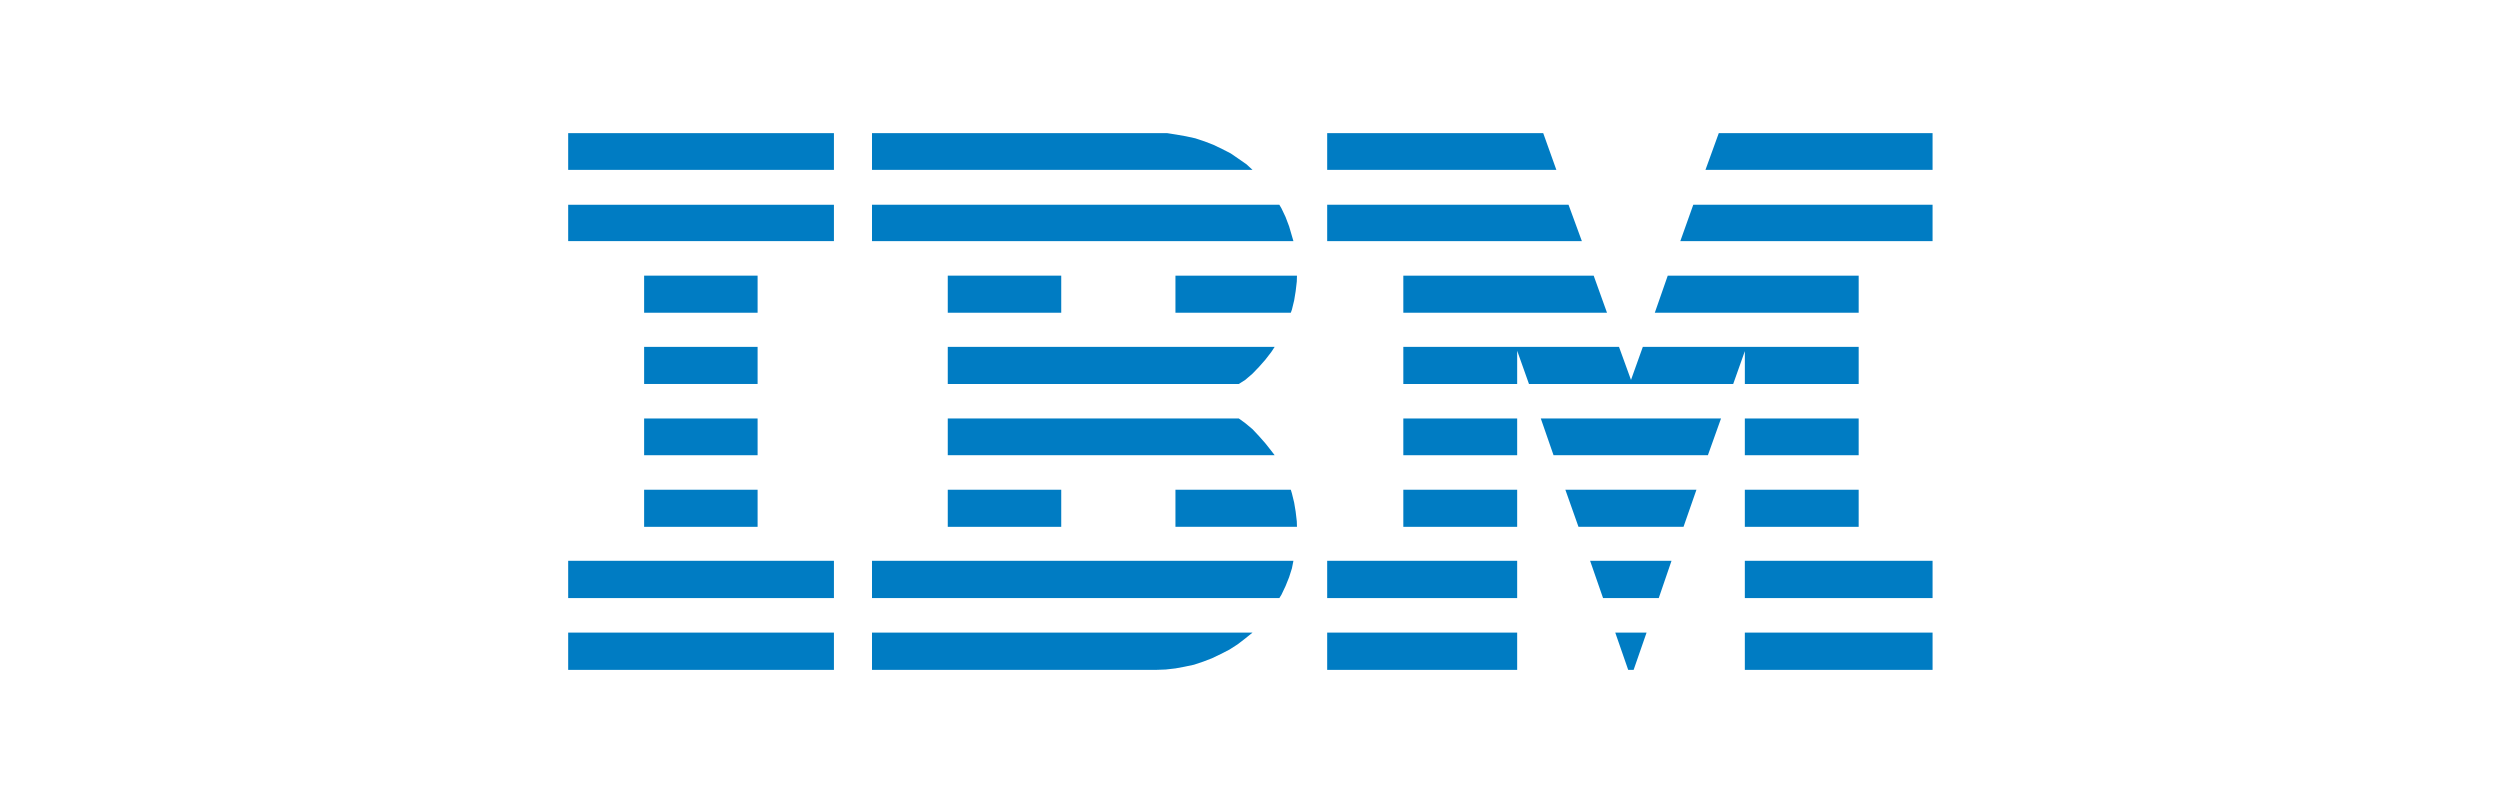 <svg width="180" height="57" viewBox="0 0 180 57" fill="none" xmlns="http://www.w3.org/2000/svg">
<path d="M40.909 9.586H60.043V12.231H40.909V9.586Z" fill="#007CC3"/>
<path d="M83.336 9.586H84.038L84.713 9.693L85.389 9.812L86.064 9.959L86.739 10.184L87.36 10.424L87.995 10.729L88.616 11.048L89.197 11.447L89.75 11.832L90.182 12.231H62.784V9.586H83.336Z" fill="#007CC3"/>
<path d="M95.557 9.586H111.112L112.058 12.231H95.557V9.586Z" fill="#007CC3"/>
<path d="M123.752 9.586H139.145V12.231H122.793L123.752 9.586Z" fill="#007CC3"/>
<path d="M40.909 14.743H60.043V17.36H40.909V14.743Z" fill="#007CC3"/>
<path d="M46.377 19.846H54.547V22.517H46.377V19.846Z" fill="#007CC3"/>
<path d="M46.377 24.975H54.547V27.646H46.377V24.975Z" fill="#007CC3"/>
<path d="M92.113 14.743L92.262 14.995L92.559 15.62L92.816 16.297L93.126 17.36H62.784V14.743H92.113Z" fill="#007CC3"/>
<path d="M68.239 19.846H76.409V22.517H68.239V19.846Z" fill="#007CC3"/>
<path d="M93.382 19.846L93.369 20.271L93.288 20.962L93.18 21.626L93.018 22.291L92.937 22.517H84.632V19.846H93.382Z" fill="#007CC3"/>
<path d="M91.775 24.975L91.532 25.347L91.1 25.905L90.655 26.41L90.182 26.902L89.656 27.354L89.196 27.646H68.239V24.975H91.775Z" fill="#007CC3"/>
<path d="M95.557 14.743H112.935L113.894 17.36H95.557V14.743Z" fill="#007CC3"/>
<path d="M139.145 14.743V17.36H120.983L121.915 14.743H139.145Z" fill="#007CC3"/>
<path d="M101.039 19.846H114.745L115.704 22.517H101.039V19.846Z" fill="#007CC3"/>
<path d="M133.825 19.846V22.517H119.146L120.078 19.846H133.825Z" fill="#007CC3"/>
<path d="M110.086 27.646H124.791L125.629 25.281V27.646H133.825V24.975H118.283L117.432 27.354L116.568 24.975H101.039V27.646H109.236V25.254L110.086 27.646Z" fill="#007CC3"/>
<path d="M40.909 45.547H60.043V48.231H40.909V45.547Z" fill="#007CC3"/>
<path d="M40.909 40.377H60.043V43.062H40.909V40.377Z" fill="#007CC3"/>
<path d="M46.377 30.131H54.547V32.776H46.377V30.131Z" fill="#007CC3"/>
<path d="M46.377 35.261H54.547V37.932H46.377V35.261Z" fill="#007CC3"/>
<path d="M89.196 30.131L89.656 30.464L90.182 30.902L90.655 31.407L91.1 31.912L91.532 32.457L91.775 32.776H68.239V30.131H89.196Z" fill="#007CC3"/>
<path d="M68.239 35.261H76.409V37.932H68.239V35.261Z" fill="#007CC3"/>
<path d="M92.937 35.261L93.018 35.527L93.18 36.191L93.288 36.843L93.369 37.534L93.382 37.932H84.632V35.261H92.937Z" fill="#007CC3"/>
<path d="M93.126 40.377L93.018 40.922L92.816 41.56L92.559 42.198L92.262 42.823L92.113 43.062H62.784V40.377H93.126Z" fill="#007CC3"/>
<path d="M90.182 45.547L89.656 45.972L89.102 46.397L88.522 46.77L87.9 47.088L87.266 47.394L86.644 47.633L85.969 47.859L85.281 48.005L84.632 48.125L83.93 48.205L83.228 48.231H62.784V45.547H90.182Z" fill="#007CC3"/>
<path d="M101.039 30.131H109.236V32.776H101.039V30.131Z" fill="#007CC3"/>
<path d="M122.968 32.776H111.855L110.937 30.131H123.913L122.968 32.776Z" fill="#007CC3"/>
<path d="M125.628 30.131H133.824V32.776H125.628V30.131Z" fill="#007CC3"/>
<path d="M101.039 35.261H109.236V37.932H101.039V35.261Z" fill="#007CC3"/>
<path d="M122.144 35.261L121.213 37.932H113.651L112.706 35.261H122.144Z" fill="#007CC3"/>
<path d="M125.628 35.261H133.824V37.932H125.628V35.261Z" fill="#007CC3"/>
<path d="M95.557 40.377H109.236V43.062H95.557V40.377Z" fill="#007CC3"/>
<path d="M120.349 40.377L119.43 43.062H115.42L114.488 40.377H120.349Z" fill="#007CC3"/>
<path d="M125.628 40.377H139.145V43.062H125.628V40.377Z" fill="#007CC3"/>
<path d="M95.557 45.547H109.236V48.231H95.557V45.547Z" fill="#007CC3"/>
<path d="M125.628 45.547H139.145V48.231H125.628V45.547Z" fill="#007CC3"/>
<path d="M117.621 48.231L118.553 45.547H116.298L117.23 48.231H117.621Z" fill="#007CC3"/>
</svg>
